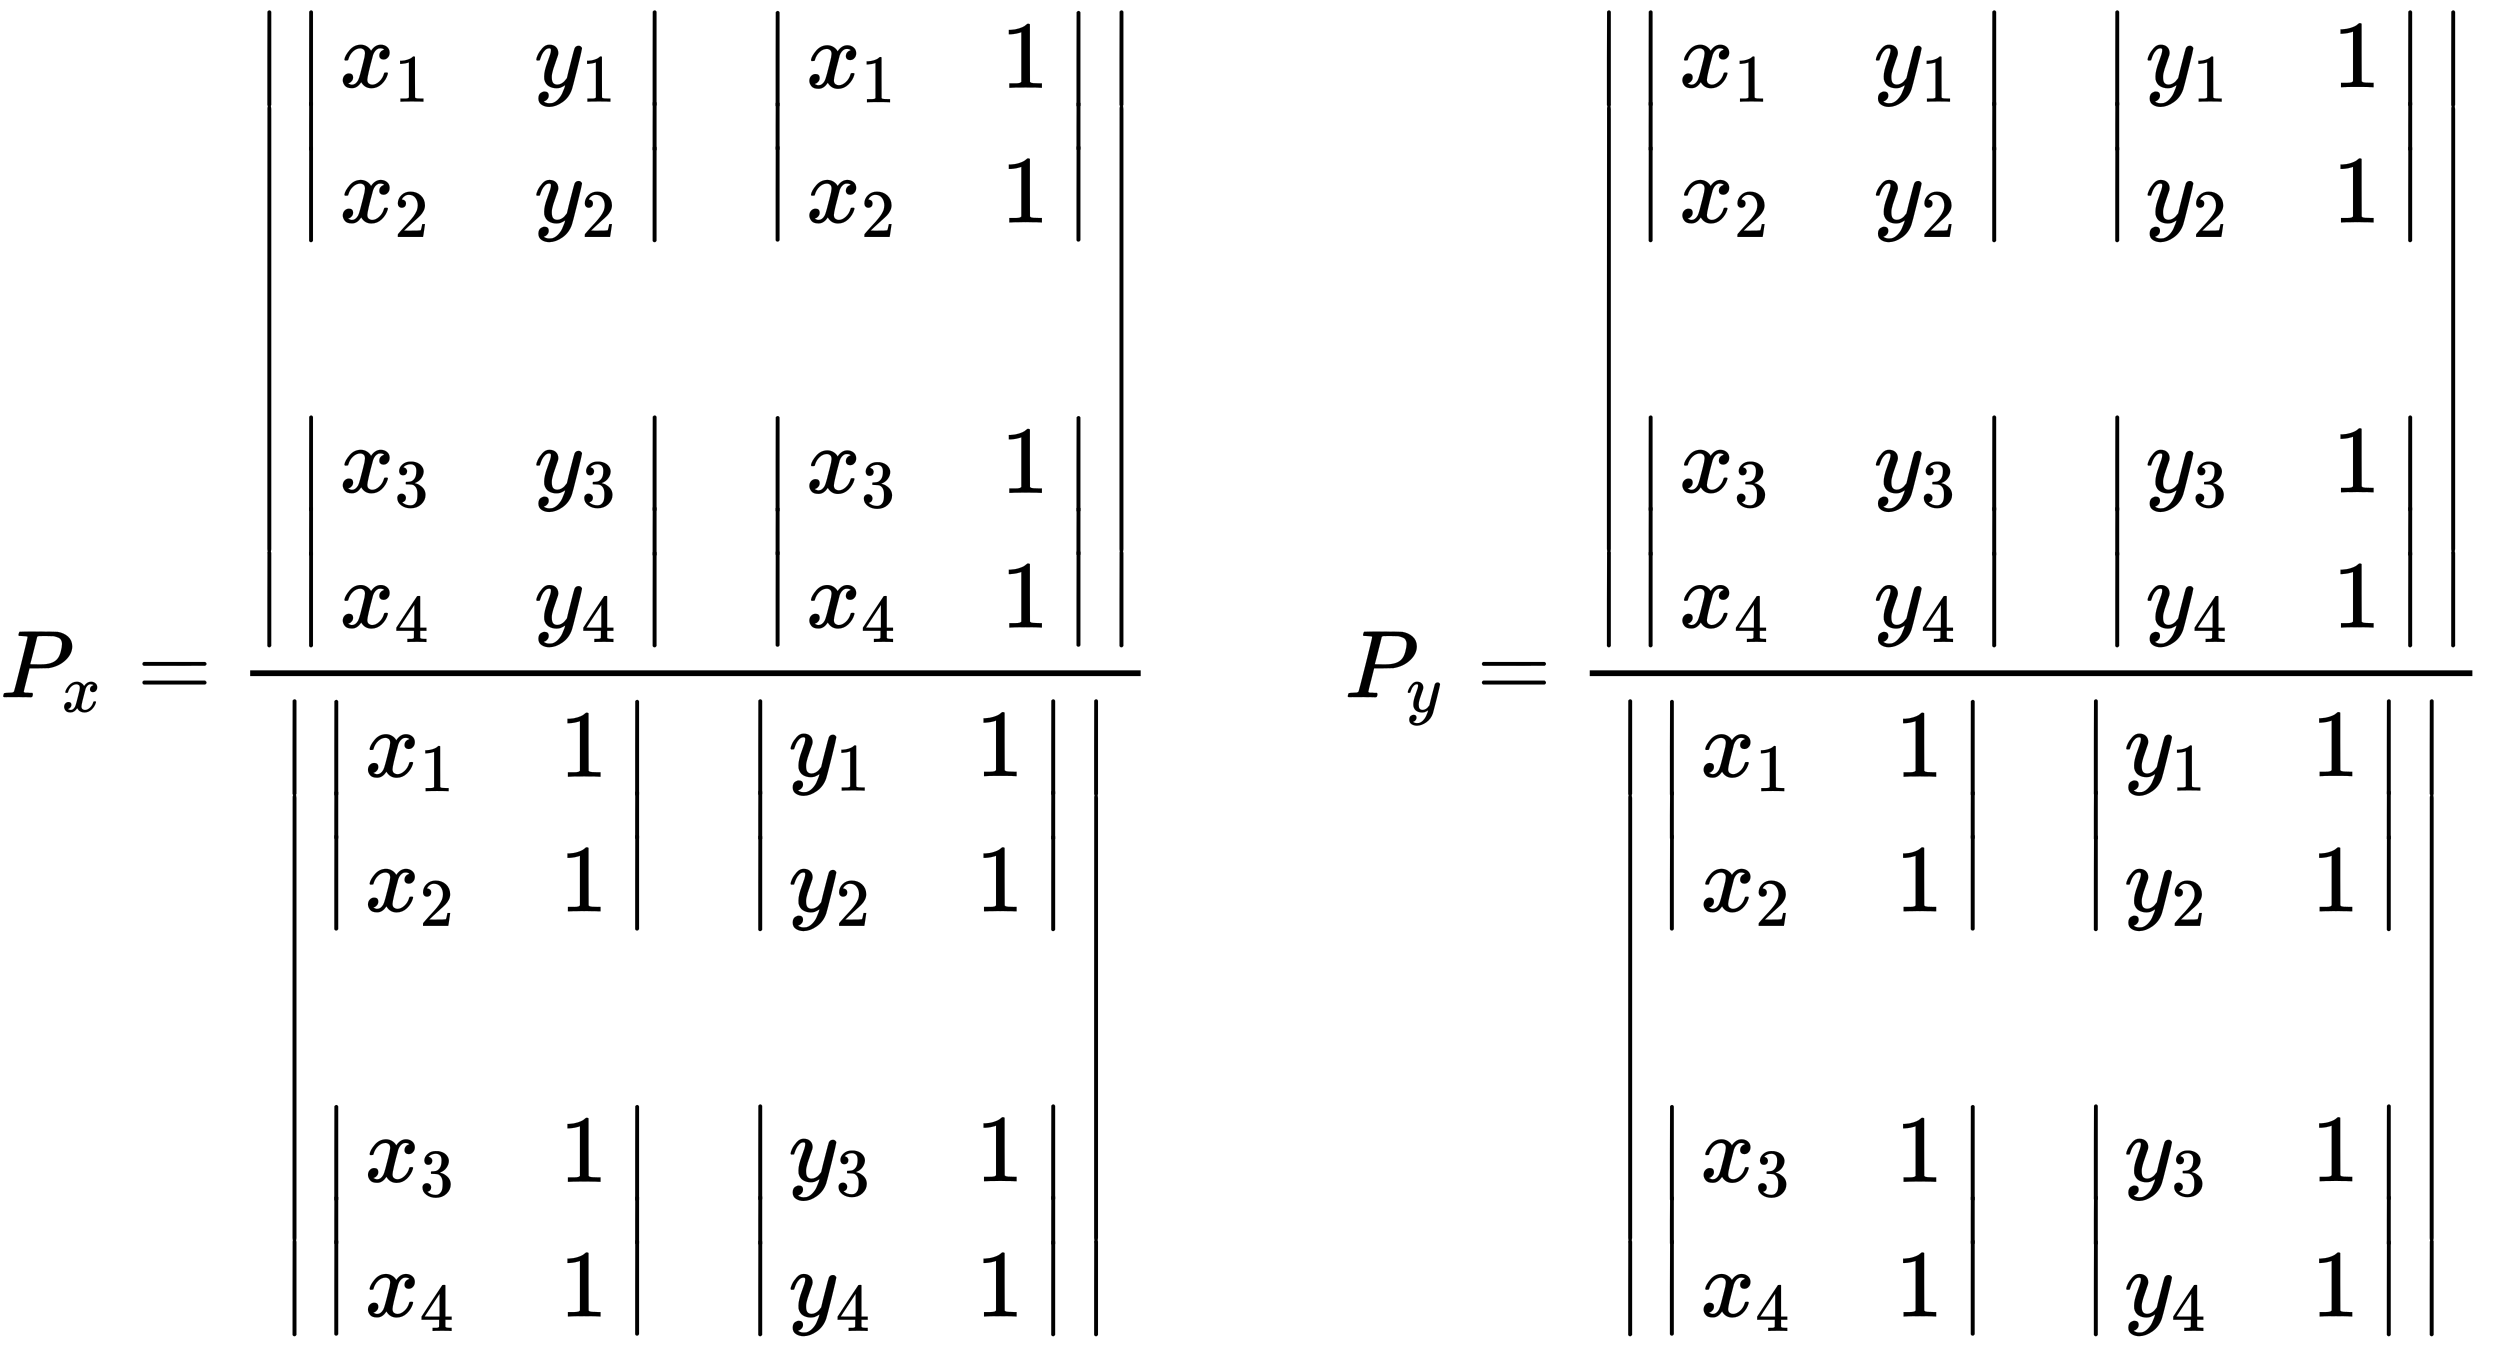 <svg xmlns:xlink="http://www.w3.org/1999/xlink" width="60.371ex" height="32.509ex" style="vertical-align: -15.671ex; margin-right: -0.387ex;" viewBox="0 -7249.7 25993.1 13997" role="img" focusable="false" xmlns="http://www.w3.org/2000/svg" aria-labelledby="MathJax-SVG-1-Title"><title id="MathJax-SVG-1-Title">upper P Subscript x Baseline equals StartFraction Start 3 By 2 Matrix 1st Row 1st Column Start 2 By 2 Determinant 1st Row 1st Column x 1 2nd Column y 1 2nd Row 1st Column x 2 2nd Column y 2 EndDeterminant 2nd Column Start 2 By 2 Determinant 1st Row 1st Column x 1 2nd Column 1 2nd Row 1st Column x 2 2nd Column 1 EndDeterminant 2nd Row 1st Column Blank 3rd Row 1st Column Start 2 By 2 Determinant 1st Row 1st Column x 3 2nd Column y 3 2nd Row 1st Column x 4 2nd Column y 4 EndDeterminant 2nd Column Start 2 By 2 Determinant 1st Row 1st Column x 3 2nd Column 1 2nd Row 1st Column x 4 2nd Column 1 EndDeterminant EndMatrix Over Start 3 By 2 Matrix 1st Row 1st Column Start 2 By 2 Determinant 1st Row 1st Column x 1 2nd Column 1 2nd Row 1st Column x 2 2nd Column 1 EndDeterminant 2nd Column Start 2 By 2 Determinant 1st Row 1st Column y 1 2nd Column 1 2nd Row 1st Column y 2 2nd Column 1 EndDeterminant 2nd Row 1st Column Blank 3rd Row 1st Column Start 2 By 2 Determinant 1st Row 1st Column x 3 2nd Column 1 2nd Row 1st Column x 4 2nd Column 1 EndDeterminant 2nd Column Start 2 By 2 Determinant 1st Row 1st Column y 3 2nd Column 1 2nd Row 1st Column y 4 2nd Column 1 EndDeterminant EndMatrix EndFraction upper P Subscript y Baseline equals StartFraction Start 3 By 2 Matrix 1st Row 1st Column Start 2 By 2 Determinant 1st Row 1st Column x 1 2nd Column y 1 2nd Row 1st Column x 2 2nd Column y 2 EndDeterminant 2nd Column Start 2 By 2 Determinant 1st Row 1st Column y 1 2nd Column 1 2nd Row 1st Column y 2 2nd Column 1 EndDeterminant 2nd Row 1st Column Blank 3rd Row 1st Column Start 2 By 2 Determinant 1st Row 1st Column x 3 2nd Column y 3 2nd Row 1st Column x 4 2nd Column y 4 EndDeterminant 2nd Column Start 2 By 2 Determinant 1st Row 1st Column y 3 2nd Column 1 2nd Row 1st Column y 4 2nd Column 1 EndDeterminant EndMatrix Over Start 3 By 2 Matrix 1st Row 1st Column Start 2 By 2 Determinant 1st Row 1st Column x 1 2nd Column 1 2nd Row 1st Column x 2 2nd Column 1 EndDeterminant 2nd Column Start 2 By 2 Determinant 1st Row 1st Column y 1 2nd Column 1 2nd Row 1st Column y 2 2nd Column 1 EndDeterminant 2nd Row 1st Column Blank 3rd Row 1st Column Start 2 By 2 Determinant 1st Row 1st Column x 3 2nd Column 1 2nd Row 1st Column x 4 2nd Column 1 EndDeterminant 2nd Column Start 2 By 2 Determinant 1st Row 1st Column y 3 2nd Column 1 2nd Row 1st Column y 4 2nd Column 1 EndDeterminant EndMatrix EndFraction</title><defs aria-hidden="true"><path stroke-width="1" id="E1-MJMATHI-50" d="M287 628Q287 635 230 637Q206 637 199 638T192 648Q192 649 194 659Q200 679 203 681T397 683Q587 682 600 680Q664 669 707 631T751 530Q751 453 685 389Q616 321 507 303Q500 302 402 301H307L277 182Q247 66 247 59Q247 55 248 54T255 50T272 48T305 46H336Q342 37 342 35Q342 19 335 5Q330 0 319 0Q316 0 282 1T182 2Q120 2 87 2T51 1Q33 1 33 11Q33 13 36 25Q40 41 44 43T67 46Q94 46 127 49Q141 52 146 61Q149 65 218 339T287 628ZM645 554Q645 567 643 575T634 597T609 619T560 635Q553 636 480 637Q463 637 445 637T416 636T404 636Q391 635 386 627Q384 621 367 550T332 412T314 344Q314 342 395 342H407H430Q542 342 590 392Q617 419 631 471T645 554Z"></path><path stroke-width="1" id="E1-MJMATHI-78" d="M52 289Q59 331 106 386T222 442Q257 442 286 424T329 379Q371 442 430 442Q467 442 494 420T522 361Q522 332 508 314T481 292T458 288Q439 288 427 299T415 328Q415 374 465 391Q454 404 425 404Q412 404 406 402Q368 386 350 336Q290 115 290 78Q290 50 306 38T341 26Q378 26 414 59T463 140Q466 150 469 151T485 153H489Q504 153 504 145Q504 144 502 134Q486 77 440 33T333 -11Q263 -11 227 52Q186 -10 133 -10H127Q78 -10 57 16T35 71Q35 103 54 123T99 143Q142 143 142 101Q142 81 130 66T107 46T94 41L91 40Q91 39 97 36T113 29T132 26Q168 26 194 71Q203 87 217 139T245 247T261 313Q266 340 266 352Q266 380 251 392T217 404Q177 404 142 372T93 290Q91 281 88 280T72 278H58Q52 284 52 289Z"></path><path stroke-width="1" id="E1-MJMAIN-3D" d="M56 347Q56 360 70 367H707Q722 359 722 347Q722 336 708 328L390 327H72Q56 332 56 347ZM56 153Q56 168 72 173H708Q722 163 722 153Q722 140 707 133H70Q56 140 56 153Z"></path><path stroke-width="1" id="E1-MJMAIN-7C" d="M139 -249H137Q125 -249 119 -235V251L120 737Q130 750 139 750Q152 750 159 735V-235Q151 -249 141 -249H139Z"></path><path stroke-width="1" id="E1-MJMAIN-31" d="M213 578L200 573Q186 568 160 563T102 556H83V602H102Q149 604 189 617T245 641T273 663Q275 666 285 666Q294 666 302 660V361L303 61Q310 54 315 52T339 48T401 46H427V0H416Q395 3 257 3Q121 3 100 0H88V46H114Q136 46 152 46T177 47T193 50T201 52T207 57T213 61V578Z"></path><path stroke-width="1" id="E1-MJMATHI-79" d="M21 287Q21 301 36 335T84 406T158 442Q199 442 224 419T250 355Q248 336 247 334Q247 331 231 288T198 191T182 105Q182 62 196 45T238 27Q261 27 281 38T312 61T339 94Q339 95 344 114T358 173T377 247Q415 397 419 404Q432 431 462 431Q475 431 483 424T494 412T496 403Q496 390 447 193T391 -23Q363 -106 294 -155T156 -205Q111 -205 77 -183T43 -117Q43 -95 50 -80T69 -58T89 -48T106 -45Q150 -45 150 -87Q150 -107 138 -122T115 -142T102 -147L99 -148Q101 -153 118 -160T152 -167H160Q177 -167 186 -165Q219 -156 247 -127T290 -65T313 -9T321 21L315 17Q309 13 296 6T270 -6Q250 -11 231 -11Q185 -11 150 11T104 82Q103 89 103 113Q103 170 138 262T173 379Q173 380 173 381Q173 390 173 393T169 400T158 404H154Q131 404 112 385T82 344T65 302T57 280Q55 278 41 278H27Q21 284 21 287Z"></path><path stroke-width="1" id="E1-MJMAIN-32" d="M109 429Q82 429 66 447T50 491Q50 562 103 614T235 666Q326 666 387 610T449 465Q449 422 429 383T381 315T301 241Q265 210 201 149L142 93L218 92Q375 92 385 97Q392 99 409 186V189H449V186Q448 183 436 95T421 3V0H50V19V31Q50 38 56 46T86 81Q115 113 136 137Q145 147 170 174T204 211T233 244T261 278T284 308T305 340T320 369T333 401T340 431T343 464Q343 527 309 573T212 619Q179 619 154 602T119 569T109 550Q109 549 114 549Q132 549 151 535T170 489Q170 464 154 447T109 429Z"></path><path stroke-width="1" id="E1-MJMAIN-2223" d="M139 -249H137Q125 -249 119 -235V251L120 737Q130 750 139 750Q152 750 159 735V-235Q151 -249 141 -249H139Z"></path><path stroke-width="1" id="E1-MJMAIN-33" d="M127 463Q100 463 85 480T69 524Q69 579 117 622T233 665Q268 665 277 664Q351 652 390 611T430 522Q430 470 396 421T302 350L299 348Q299 347 308 345T337 336T375 315Q457 262 457 175Q457 96 395 37T238 -22Q158 -22 100 21T42 130Q42 158 60 175T105 193Q133 193 151 175T169 130Q169 119 166 110T159 94T148 82T136 74T126 70T118 67L114 66Q165 21 238 21Q293 21 321 74Q338 107 338 175V195Q338 290 274 322Q259 328 213 329L171 330L168 332Q166 335 166 348Q166 366 174 366Q202 366 232 371Q266 376 294 413T322 525V533Q322 590 287 612Q265 626 240 626Q208 626 181 615T143 592T132 580H135Q138 579 143 578T153 573T165 566T175 555T183 540T186 520Q186 498 172 481T127 463Z"></path><path stroke-width="1" id="E1-MJMAIN-34" d="M462 0Q444 3 333 3Q217 3 199 0H190V46H221Q241 46 248 46T265 48T279 53T286 61Q287 63 287 115V165H28V211L179 442Q332 674 334 675Q336 677 355 677H373L379 671V211H471V165H379V114Q379 73 379 66T385 54Q393 47 442 46H471V0H462ZM293 211V545L74 212L183 211H293Z"></path></defs><g stroke="currentColor" fill="currentColor" stroke-width="0" transform="matrix(1 0 0 -1 0 0)" aria-hidden="true"> <use xlink:href="#E1-MJMATHI-50" x="0" y="0"></use> <use transform="scale(0.707)" xlink:href="#E1-MJMATHI-78" x="908" y="-213"></use> <use xlink:href="#E1-MJMAIN-3D" x="1425" y="0"></use><g transform="translate(2481,0)"><g transform="translate(120,0)"><rect stroke="none" width="9259" height="60" x="0" y="220"></rect><g transform="translate(60,3581)"><g transform="translate(0,3562)"> <use xlink:href="#E1-MJMAIN-2223" x="0" y="-751"></use><g transform="translate(0,-4493.679) scale(1,4.717)"> <use xlink:href="#E1-MJMAIN-2223"></use></g> <use xlink:href="#E1-MJMAIN-2223" x="0" y="-6374"></use></g><g transform="translate(445,0)"><g transform="translate(-11,0)"><g transform="translate(0,2106)"><g transform="translate(0,1456)"> <use xlink:href="#E1-MJMAIN-2223" x="0" y="-751"></use><g transform="translate(0,-1333.627) scale(1,0.509)"> <use xlink:href="#E1-MJMAIN-2223"></use></g> <use xlink:href="#E1-MJMAIN-2223" x="0" y="-2162"></use></g><g transform="translate(445,0)"><g transform="translate(-11,0)"><g transform="translate(0,656)"> <use xlink:href="#E1-MJMATHI-78" x="0" y="0"></use> <use transform="scale(0.707)" xlink:href="#E1-MJMAIN-31" x="809" y="-213"></use></g><g transform="translate(0,-750)"> <use xlink:href="#E1-MJMATHI-78" x="0" y="0"></use> <use transform="scale(0.707)" xlink:href="#E1-MJMAIN-32" x="809" y="-213"></use></g></g><g transform="translate(2015,0)"><g transform="translate(0,656)"> <use xlink:href="#E1-MJMATHI-79" x="0" y="0"></use> <use transform="scale(0.707)" xlink:href="#E1-MJMAIN-31" x="693" y="-213"></use></g><g transform="translate(0,-750)"> <use xlink:href="#E1-MJMATHI-79" x="0" y="0"></use> <use transform="scale(0.707)" xlink:href="#E1-MJMAIN-32" x="693" y="-213"></use></g></g></g><g transform="translate(3572,1456)"> <use xlink:href="#E1-MJMAIN-2223" x="0" y="-751"></use><g transform="translate(0,-1333.627) scale(1,0.509)"> <use xlink:href="#E1-MJMAIN-2223"></use></g> <use xlink:href="#E1-MJMAIN-2223" x="0" y="-2162"></use></g></g><g transform="translate(0,-2106)"><g transform="translate(0,1456)"> <use xlink:href="#E1-MJMAIN-2223" x="0" y="-751"></use><g transform="translate(0,-1333.627) scale(1,0.509)"> <use xlink:href="#E1-MJMAIN-2223"></use></g> <use xlink:href="#E1-MJMAIN-2223" x="0" y="-2162"></use></g><g transform="translate(445,0)"><g transform="translate(-11,0)"><g transform="translate(0,656)"> <use xlink:href="#E1-MJMATHI-78" x="0" y="0"></use> <use transform="scale(0.707)" xlink:href="#E1-MJMAIN-33" x="809" y="-213"></use></g><g transform="translate(0,-750)"> <use xlink:href="#E1-MJMATHI-78" x="0" y="0"></use> <use transform="scale(0.707)" xlink:href="#E1-MJMAIN-34" x="809" y="-213"></use></g></g><g transform="translate(2015,0)"><g transform="translate(0,656)"> <use xlink:href="#E1-MJMATHI-79" x="0" y="0"></use> <use transform="scale(0.707)" xlink:href="#E1-MJMAIN-33" x="693" y="-213"></use></g><g transform="translate(0,-750)"> <use xlink:href="#E1-MJMATHI-79" x="0" y="0"></use> <use transform="scale(0.707)" xlink:href="#E1-MJMAIN-34" x="693" y="-213"></use></g></g></g><g transform="translate(3572,1456)"> <use xlink:href="#E1-MJMAIN-2223" x="0" y="-751"></use><g transform="translate(0,-1333.627) scale(1,0.509)"> <use xlink:href="#E1-MJMAIN-2223"></use></g> <use xlink:href="#E1-MJMAIN-2223" x="0" y="-2162"></use></g></g></g><g transform="translate(4840,0)"><g transform="translate(0,2106)"><g transform="translate(0,1450)"> <use xlink:href="#E1-MJMAIN-2223" x="0" y="-751"></use><g transform="translate(0,-1324.624) scale(1,0.498)"> <use xlink:href="#E1-MJMAIN-2223"></use></g> <use xlink:href="#E1-MJMAIN-2223" x="0" y="-2150"></use></g><g transform="translate(445,0)"><g transform="translate(-11,0)"><g transform="translate(0,650)"> <use xlink:href="#E1-MJMATHI-78" x="0" y="0"></use> <use transform="scale(0.707)" xlink:href="#E1-MJMAIN-31" x="809" y="-213"></use></g><g transform="translate(0,-750)"> <use xlink:href="#E1-MJMATHI-78" x="0" y="0"></use> <use transform="scale(0.707)" xlink:href="#E1-MJMAIN-32" x="809" y="-213"></use></g></g><g transform="translate(2015,0)"> <use xlink:href="#E1-MJMAIN-31" x="0" y="650"></use> <use xlink:href="#E1-MJMAIN-31" x="0" y="-750"></use></g></g><g transform="translate(3128,1450)"> <use xlink:href="#E1-MJMAIN-2223" x="0" y="-751"></use><g transform="translate(0,-1324.624) scale(1,0.498)"> <use xlink:href="#E1-MJMAIN-2223"></use></g> <use xlink:href="#E1-MJMAIN-2223" x="0" y="-2150"></use></g></g><g transform="translate(0,-2106)"><g transform="translate(0,1450)"> <use xlink:href="#E1-MJMAIN-2223" x="0" y="-751"></use><g transform="translate(0,-1324.624) scale(1,0.498)"> <use xlink:href="#E1-MJMAIN-2223"></use></g> <use xlink:href="#E1-MJMAIN-2223" x="0" y="-2150"></use></g><g transform="translate(445,0)"><g transform="translate(-11,0)"><g transform="translate(0,650)"> <use xlink:href="#E1-MJMATHI-78" x="0" y="0"></use> <use transform="scale(0.707)" xlink:href="#E1-MJMAIN-33" x="809" y="-213"></use></g><g transform="translate(0,-750)"> <use xlink:href="#E1-MJMATHI-78" x="0" y="0"></use> <use transform="scale(0.707)" xlink:href="#E1-MJMAIN-34" x="809" y="-213"></use></g></g><g transform="translate(2015,0)"> <use xlink:href="#E1-MJMAIN-31" x="0" y="650"></use> <use xlink:href="#E1-MJMAIN-31" x="0" y="-750"></use></g></g><g transform="translate(3128,1450)"> <use xlink:href="#E1-MJMAIN-2223" x="0" y="-751"></use><g transform="translate(0,-1324.624) scale(1,0.498)"> <use xlink:href="#E1-MJMAIN-2223"></use></g> <use xlink:href="#E1-MJMAIN-2223" x="0" y="-2150"></use></g></g></g></g><g transform="translate(8860,3562)"> <use xlink:href="#E1-MJMAIN-2223" x="0" y="-751"></use><g transform="translate(0,-4493.679) scale(1,4.717)"> <use xlink:href="#E1-MJMAIN-2223"></use></g> <use xlink:href="#E1-MJMAIN-2223" x="0" y="-6374"></use></g></g><g transform="translate(322,-3582)"><g transform="translate(0,3562)"> <use xlink:href="#E1-MJMAIN-2223" x="0" y="-751"></use><g transform="translate(0,-4493.679) scale(1,4.717)"> <use xlink:href="#E1-MJMAIN-2223"></use></g> <use xlink:href="#E1-MJMAIN-2223" x="0" y="-6374"></use></g><g transform="translate(445,0)"><g transform="translate(-11,0)"><g transform="translate(0,2106)"><g transform="translate(0,1450)"> <use xlink:href="#E1-MJMAIN-2223" x="0" y="-751"></use><g transform="translate(0,-1324.624) scale(1,0.498)"> <use xlink:href="#E1-MJMAIN-2223"></use></g> <use xlink:href="#E1-MJMAIN-2223" x="0" y="-2150"></use></g><g transform="translate(445,0)"><g transform="translate(-11,0)"><g transform="translate(0,650)"> <use xlink:href="#E1-MJMATHI-78" x="0" y="0"></use> <use transform="scale(0.707)" xlink:href="#E1-MJMAIN-31" x="809" y="-213"></use></g><g transform="translate(0,-750)"> <use xlink:href="#E1-MJMATHI-78" x="0" y="0"></use> <use transform="scale(0.707)" xlink:href="#E1-MJMAIN-32" x="809" y="-213"></use></g></g><g transform="translate(2015,0)"> <use xlink:href="#E1-MJMAIN-31" x="0" y="650"></use> <use xlink:href="#E1-MJMAIN-31" x="0" y="-750"></use></g></g><g transform="translate(3128,1450)"> <use xlink:href="#E1-MJMAIN-2223" x="0" y="-751"></use><g transform="translate(0,-1324.624) scale(1,0.498)"> <use xlink:href="#E1-MJMAIN-2223"></use></g> <use xlink:href="#E1-MJMAIN-2223" x="0" y="-2150"></use></g></g><g transform="translate(0,-2106)"><g transform="translate(0,1450)"> <use xlink:href="#E1-MJMAIN-2223" x="0" y="-751"></use><g transform="translate(0,-1324.624) scale(1,0.498)"> <use xlink:href="#E1-MJMAIN-2223"></use></g> <use xlink:href="#E1-MJMAIN-2223" x="0" y="-2150"></use></g><g transform="translate(445,0)"><g transform="translate(-11,0)"><g transform="translate(0,650)"> <use xlink:href="#E1-MJMATHI-78" x="0" y="0"></use> <use transform="scale(0.707)" xlink:href="#E1-MJMAIN-33" x="809" y="-213"></use></g><g transform="translate(0,-750)"> <use xlink:href="#E1-MJMATHI-78" x="0" y="0"></use> <use transform="scale(0.707)" xlink:href="#E1-MJMAIN-34" x="809" y="-213"></use></g></g><g transform="translate(2015,0)"> <use xlink:href="#E1-MJMAIN-31" x="0" y="650"></use> <use xlink:href="#E1-MJMAIN-31" x="0" y="-750"></use></g></g><g transform="translate(3128,1450)"> <use xlink:href="#E1-MJMAIN-2223" x="0" y="-751"></use><g transform="translate(0,-1324.624) scale(1,0.498)"> <use xlink:href="#E1-MJMAIN-2223"></use></g> <use xlink:href="#E1-MJMAIN-2223" x="0" y="-2150"></use></g></g></g><g transform="translate(4397,0)"><g transform="translate(0,2106)"><g transform="translate(0,1456)"> <use xlink:href="#E1-MJMAIN-2223" x="0" y="-751"></use><g transform="translate(0,-1333.627) scale(1,0.509)"> <use xlink:href="#E1-MJMAIN-2223"></use></g> <use xlink:href="#E1-MJMAIN-2223" x="0" y="-2162"></use></g><g transform="translate(445,0)"><g transform="translate(-11,0)"><g transform="translate(0,656)"> <use xlink:href="#E1-MJMATHI-79" x="0" y="0"></use> <use transform="scale(0.707)" xlink:href="#E1-MJMAIN-31" x="693" y="-213"></use></g><g transform="translate(0,-750)"> <use xlink:href="#E1-MJMATHI-79" x="0" y="0"></use> <use transform="scale(0.707)" xlink:href="#E1-MJMAIN-32" x="693" y="-213"></use></g></g><g transform="translate(1933,0)"> <use xlink:href="#E1-MJMAIN-31" x="0" y="656"></use> <use xlink:href="#E1-MJMAIN-31" x="0" y="-750"></use></g></g><g transform="translate(3046,1456)"> <use xlink:href="#E1-MJMAIN-2223" x="0" y="-751"></use><g transform="translate(0,-1333.627) scale(1,0.509)"> <use xlink:href="#E1-MJMAIN-2223"></use></g> <use xlink:href="#E1-MJMAIN-2223" x="0" y="-2162"></use></g></g><g transform="translate(0,-2106)"><g transform="translate(0,1456)"> <use xlink:href="#E1-MJMAIN-2223" x="0" y="-751"></use><g transform="translate(0,-1333.627) scale(1,0.509)"> <use xlink:href="#E1-MJMAIN-2223"></use></g> <use xlink:href="#E1-MJMAIN-2223" x="0" y="-2162"></use></g><g transform="translate(445,0)"><g transform="translate(-11,0)"><g transform="translate(0,656)"> <use xlink:href="#E1-MJMATHI-79" x="0" y="0"></use> <use transform="scale(0.707)" xlink:href="#E1-MJMAIN-33" x="693" y="-213"></use></g><g transform="translate(0,-750)"> <use xlink:href="#E1-MJMATHI-79" x="0" y="0"></use> <use transform="scale(0.707)" xlink:href="#E1-MJMAIN-34" x="693" y="-213"></use></g></g><g transform="translate(1933,0)"> <use xlink:href="#E1-MJMAIN-31" x="0" y="656"></use> <use xlink:href="#E1-MJMAIN-31" x="0" y="-750"></use></g></g><g transform="translate(3046,1456)"> <use xlink:href="#E1-MJMAIN-2223" x="0" y="-751"></use><g transform="translate(0,-1333.627) scale(1,0.509)"> <use xlink:href="#E1-MJMAIN-2223"></use></g> <use xlink:href="#E1-MJMAIN-2223" x="0" y="-2162"></use></g></g></g></g><g transform="translate(8334,3562)"> <use xlink:href="#E1-MJMAIN-2223" x="0" y="-751"></use><g transform="translate(0,-4493.679) scale(1,4.717)"> <use xlink:href="#E1-MJMAIN-2223"></use></g> <use xlink:href="#E1-MJMAIN-2223" x="0" y="-6374"></use></g></g></g></g><g transform="translate(13980,0)"> <use xlink:href="#E1-MJMATHI-50" x="0" y="0"></use> <use transform="scale(0.707)" xlink:href="#E1-MJMATHI-79" x="908" y="-213"></use></g> <use xlink:href="#E1-MJMAIN-3D" x="15352" y="0"></use><g transform="translate(16409,0)"><g transform="translate(120,0)"><rect stroke="none" width="9177" height="60" x="0" y="220"></rect><g transform="translate(60,3581)"><g transform="translate(0,3562)"> <use xlink:href="#E1-MJMAIN-2223" x="0" y="-751"></use><g transform="translate(0,-4493.679) scale(1,4.717)"> <use xlink:href="#E1-MJMAIN-2223"></use></g> <use xlink:href="#E1-MJMAIN-2223" x="0" y="-6374"></use></g><g transform="translate(445,0)"><g transform="translate(-11,0)"><g transform="translate(0,2106)"><g transform="translate(0,1456)"> <use xlink:href="#E1-MJMAIN-2223" x="0" y="-751"></use><g transform="translate(0,-1333.627) scale(1,0.509)"> <use xlink:href="#E1-MJMAIN-2223"></use></g> <use xlink:href="#E1-MJMAIN-2223" x="0" y="-2162"></use></g><g transform="translate(445,0)"><g transform="translate(-11,0)"><g transform="translate(0,656)"> <use xlink:href="#E1-MJMATHI-78" x="0" y="0"></use> <use transform="scale(0.707)" xlink:href="#E1-MJMAIN-31" x="809" y="-213"></use></g><g transform="translate(0,-750)"> <use xlink:href="#E1-MJMATHI-78" x="0" y="0"></use> <use transform="scale(0.707)" xlink:href="#E1-MJMAIN-32" x="809" y="-213"></use></g></g><g transform="translate(2015,0)"><g transform="translate(0,656)"> <use xlink:href="#E1-MJMATHI-79" x="0" y="0"></use> <use transform="scale(0.707)" xlink:href="#E1-MJMAIN-31" x="693" y="-213"></use></g><g transform="translate(0,-750)"> <use xlink:href="#E1-MJMATHI-79" x="0" y="0"></use> <use transform="scale(0.707)" xlink:href="#E1-MJMAIN-32" x="693" y="-213"></use></g></g></g><g transform="translate(3572,1456)"> <use xlink:href="#E1-MJMAIN-2223" x="0" y="-751"></use><g transform="translate(0,-1333.627) scale(1,0.509)"> <use xlink:href="#E1-MJMAIN-2223"></use></g> <use xlink:href="#E1-MJMAIN-2223" x="0" y="-2162"></use></g></g><g transform="translate(0,-2106)"><g transform="translate(0,1456)"> <use xlink:href="#E1-MJMAIN-2223" x="0" y="-751"></use><g transform="translate(0,-1333.627) scale(1,0.509)"> <use xlink:href="#E1-MJMAIN-2223"></use></g> <use xlink:href="#E1-MJMAIN-2223" x="0" y="-2162"></use></g><g transform="translate(445,0)"><g transform="translate(-11,0)"><g transform="translate(0,656)"> <use xlink:href="#E1-MJMATHI-78" x="0" y="0"></use> <use transform="scale(0.707)" xlink:href="#E1-MJMAIN-33" x="809" y="-213"></use></g><g transform="translate(0,-750)"> <use xlink:href="#E1-MJMATHI-78" x="0" y="0"></use> <use transform="scale(0.707)" xlink:href="#E1-MJMAIN-34" x="809" y="-213"></use></g></g><g transform="translate(2015,0)"><g transform="translate(0,656)"> <use xlink:href="#E1-MJMATHI-79" x="0" y="0"></use> <use transform="scale(0.707)" xlink:href="#E1-MJMAIN-33" x="693" y="-213"></use></g><g transform="translate(0,-750)"> <use xlink:href="#E1-MJMATHI-79" x="0" y="0"></use> <use transform="scale(0.707)" xlink:href="#E1-MJMAIN-34" x="693" y="-213"></use></g></g></g><g transform="translate(3572,1456)"> <use xlink:href="#E1-MJMAIN-2223" x="0" y="-751"></use><g transform="translate(0,-1333.627) scale(1,0.509)"> <use xlink:href="#E1-MJMAIN-2223"></use></g> <use xlink:href="#E1-MJMAIN-2223" x="0" y="-2162"></use></g></g></g><g transform="translate(4840,0)"><g transform="translate(0,2106)"><g transform="translate(0,1456)"> <use xlink:href="#E1-MJMAIN-2223" x="0" y="-751"></use><g transform="translate(0,-1333.627) scale(1,0.509)"> <use xlink:href="#E1-MJMAIN-2223"></use></g> <use xlink:href="#E1-MJMAIN-2223" x="0" y="-2162"></use></g><g transform="translate(445,0)"><g transform="translate(-11,0)"><g transform="translate(0,656)"> <use xlink:href="#E1-MJMATHI-79" x="0" y="0"></use> <use transform="scale(0.707)" xlink:href="#E1-MJMAIN-31" x="693" y="-213"></use></g><g transform="translate(0,-750)"> <use xlink:href="#E1-MJMATHI-79" x="0" y="0"></use> <use transform="scale(0.707)" xlink:href="#E1-MJMAIN-32" x="693" y="-213"></use></g></g><g transform="translate(1933,0)"> <use xlink:href="#E1-MJMAIN-31" x="0" y="656"></use> <use xlink:href="#E1-MJMAIN-31" x="0" y="-750"></use></g></g><g transform="translate(3046,1456)"> <use xlink:href="#E1-MJMAIN-2223" x="0" y="-751"></use><g transform="translate(0,-1333.627) scale(1,0.509)"> <use xlink:href="#E1-MJMAIN-2223"></use></g> <use xlink:href="#E1-MJMAIN-2223" x="0" y="-2162"></use></g></g><g transform="translate(0,-2106)"><g transform="translate(0,1456)"> <use xlink:href="#E1-MJMAIN-2223" x="0" y="-751"></use><g transform="translate(0,-1333.627) scale(1,0.509)"> <use xlink:href="#E1-MJMAIN-2223"></use></g> <use xlink:href="#E1-MJMAIN-2223" x="0" y="-2162"></use></g><g transform="translate(445,0)"><g transform="translate(-11,0)"><g transform="translate(0,656)"> <use xlink:href="#E1-MJMATHI-79" x="0" y="0"></use> <use transform="scale(0.707)" xlink:href="#E1-MJMAIN-33" x="693" y="-213"></use></g><g transform="translate(0,-750)"> <use xlink:href="#E1-MJMATHI-79" x="0" y="0"></use> <use transform="scale(0.707)" xlink:href="#E1-MJMAIN-34" x="693" y="-213"></use></g></g><g transform="translate(1933,0)"> <use xlink:href="#E1-MJMAIN-31" x="0" y="656"></use> <use xlink:href="#E1-MJMAIN-31" x="0" y="-750"></use></g></g><g transform="translate(3046,1456)"> <use xlink:href="#E1-MJMAIN-2223" x="0" y="-751"></use><g transform="translate(0,-1333.627) scale(1,0.509)"> <use xlink:href="#E1-MJMAIN-2223"></use></g> <use xlink:href="#E1-MJMAIN-2223" x="0" y="-2162"></use></g></g></g></g><g transform="translate(8778,3562)"> <use xlink:href="#E1-MJMAIN-2223" x="0" y="-751"></use><g transform="translate(0,-4493.679) scale(1,4.717)"> <use xlink:href="#E1-MJMAIN-2223"></use></g> <use xlink:href="#E1-MJMAIN-2223" x="0" y="-6374"></use></g></g><g transform="translate(281,-3582)"><g transform="translate(0,3562)"> <use xlink:href="#E1-MJMAIN-2223" x="0" y="-751"></use><g transform="translate(0,-4493.679) scale(1,4.717)"> <use xlink:href="#E1-MJMAIN-2223"></use></g> <use xlink:href="#E1-MJMAIN-2223" x="0" y="-6374"></use></g><g transform="translate(445,0)"><g transform="translate(-11,0)"><g transform="translate(0,2106)"><g transform="translate(0,1450)"> <use xlink:href="#E1-MJMAIN-2223" x="0" y="-751"></use><g transform="translate(0,-1324.624) scale(1,0.498)"> <use xlink:href="#E1-MJMAIN-2223"></use></g> <use xlink:href="#E1-MJMAIN-2223" x="0" y="-2150"></use></g><g transform="translate(445,0)"><g transform="translate(-11,0)"><g transform="translate(0,650)"> <use xlink:href="#E1-MJMATHI-78" x="0" y="0"></use> <use transform="scale(0.707)" xlink:href="#E1-MJMAIN-31" x="809" y="-213"></use></g><g transform="translate(0,-750)"> <use xlink:href="#E1-MJMATHI-78" x="0" y="0"></use> <use transform="scale(0.707)" xlink:href="#E1-MJMAIN-32" x="809" y="-213"></use></g></g><g transform="translate(2015,0)"> <use xlink:href="#E1-MJMAIN-31" x="0" y="650"></use> <use xlink:href="#E1-MJMAIN-31" x="0" y="-750"></use></g></g><g transform="translate(3128,1450)"> <use xlink:href="#E1-MJMAIN-2223" x="0" y="-751"></use><g transform="translate(0,-1324.624) scale(1,0.498)"> <use xlink:href="#E1-MJMAIN-2223"></use></g> <use xlink:href="#E1-MJMAIN-2223" x="0" y="-2150"></use></g></g><g transform="translate(0,-2106)"><g transform="translate(0,1450)"> <use xlink:href="#E1-MJMAIN-2223" x="0" y="-751"></use><g transform="translate(0,-1324.624) scale(1,0.498)"> <use xlink:href="#E1-MJMAIN-2223"></use></g> <use xlink:href="#E1-MJMAIN-2223" x="0" y="-2150"></use></g><g transform="translate(445,0)"><g transform="translate(-11,0)"><g transform="translate(0,650)"> <use xlink:href="#E1-MJMATHI-78" x="0" y="0"></use> <use transform="scale(0.707)" xlink:href="#E1-MJMAIN-33" x="809" y="-213"></use></g><g transform="translate(0,-750)"> <use xlink:href="#E1-MJMATHI-78" x="0" y="0"></use> <use transform="scale(0.707)" xlink:href="#E1-MJMAIN-34" x="809" y="-213"></use></g></g><g transform="translate(2015,0)"> <use xlink:href="#E1-MJMAIN-31" x="0" y="650"></use> <use xlink:href="#E1-MJMAIN-31" x="0" y="-750"></use></g></g><g transform="translate(3128,1450)"> <use xlink:href="#E1-MJMAIN-2223" x="0" y="-751"></use><g transform="translate(0,-1324.624) scale(1,0.498)"> <use xlink:href="#E1-MJMAIN-2223"></use></g> <use xlink:href="#E1-MJMAIN-2223" x="0" y="-2150"></use></g></g></g><g transform="translate(4397,0)"><g transform="translate(0,2106)"><g transform="translate(0,1456)"> <use xlink:href="#E1-MJMAIN-2223" x="0" y="-751"></use><g transform="translate(0,-1333.627) scale(1,0.509)"> <use xlink:href="#E1-MJMAIN-2223"></use></g> <use xlink:href="#E1-MJMAIN-2223" x="0" y="-2162"></use></g><g transform="translate(445,0)"><g transform="translate(-11,0)"><g transform="translate(0,656)"> <use xlink:href="#E1-MJMATHI-79" x="0" y="0"></use> <use transform="scale(0.707)" xlink:href="#E1-MJMAIN-31" x="693" y="-213"></use></g><g transform="translate(0,-750)"> <use xlink:href="#E1-MJMATHI-79" x="0" y="0"></use> <use transform="scale(0.707)" xlink:href="#E1-MJMAIN-32" x="693" y="-213"></use></g></g><g transform="translate(1933,0)"> <use xlink:href="#E1-MJMAIN-31" x="0" y="656"></use> <use xlink:href="#E1-MJMAIN-31" x="0" y="-750"></use></g></g><g transform="translate(3046,1456)"> <use xlink:href="#E1-MJMAIN-2223" x="0" y="-751"></use><g transform="translate(0,-1333.627) scale(1,0.509)"> <use xlink:href="#E1-MJMAIN-2223"></use></g> <use xlink:href="#E1-MJMAIN-2223" x="0" y="-2162"></use></g></g><g transform="translate(0,-2106)"><g transform="translate(0,1456)"> <use xlink:href="#E1-MJMAIN-2223" x="0" y="-751"></use><g transform="translate(0,-1333.627) scale(1,0.509)"> <use xlink:href="#E1-MJMAIN-2223"></use></g> <use xlink:href="#E1-MJMAIN-2223" x="0" y="-2162"></use></g><g transform="translate(445,0)"><g transform="translate(-11,0)"><g transform="translate(0,656)"> <use xlink:href="#E1-MJMATHI-79" x="0" y="0"></use> <use transform="scale(0.707)" xlink:href="#E1-MJMAIN-33" x="693" y="-213"></use></g><g transform="translate(0,-750)"> <use xlink:href="#E1-MJMATHI-79" x="0" y="0"></use> <use transform="scale(0.707)" xlink:href="#E1-MJMAIN-34" x="693" y="-213"></use></g></g><g transform="translate(1933,0)"> <use xlink:href="#E1-MJMAIN-31" x="0" y="656"></use> <use xlink:href="#E1-MJMAIN-31" x="0" y="-750"></use></g></g><g transform="translate(3046,1456)"> <use xlink:href="#E1-MJMAIN-2223" x="0" y="-751"></use><g transform="translate(0,-1333.627) scale(1,0.509)"> <use xlink:href="#E1-MJMAIN-2223"></use></g> <use xlink:href="#E1-MJMAIN-2223" x="0" y="-2162"></use></g></g></g></g><g transform="translate(8334,3562)"> <use xlink:href="#E1-MJMAIN-2223" x="0" y="-751"></use><g transform="translate(0,-4493.679) scale(1,4.717)"> <use xlink:href="#E1-MJMAIN-2223"></use></g> <use xlink:href="#E1-MJMAIN-2223" x="0" y="-6374"></use></g></g></g></g></g></svg>